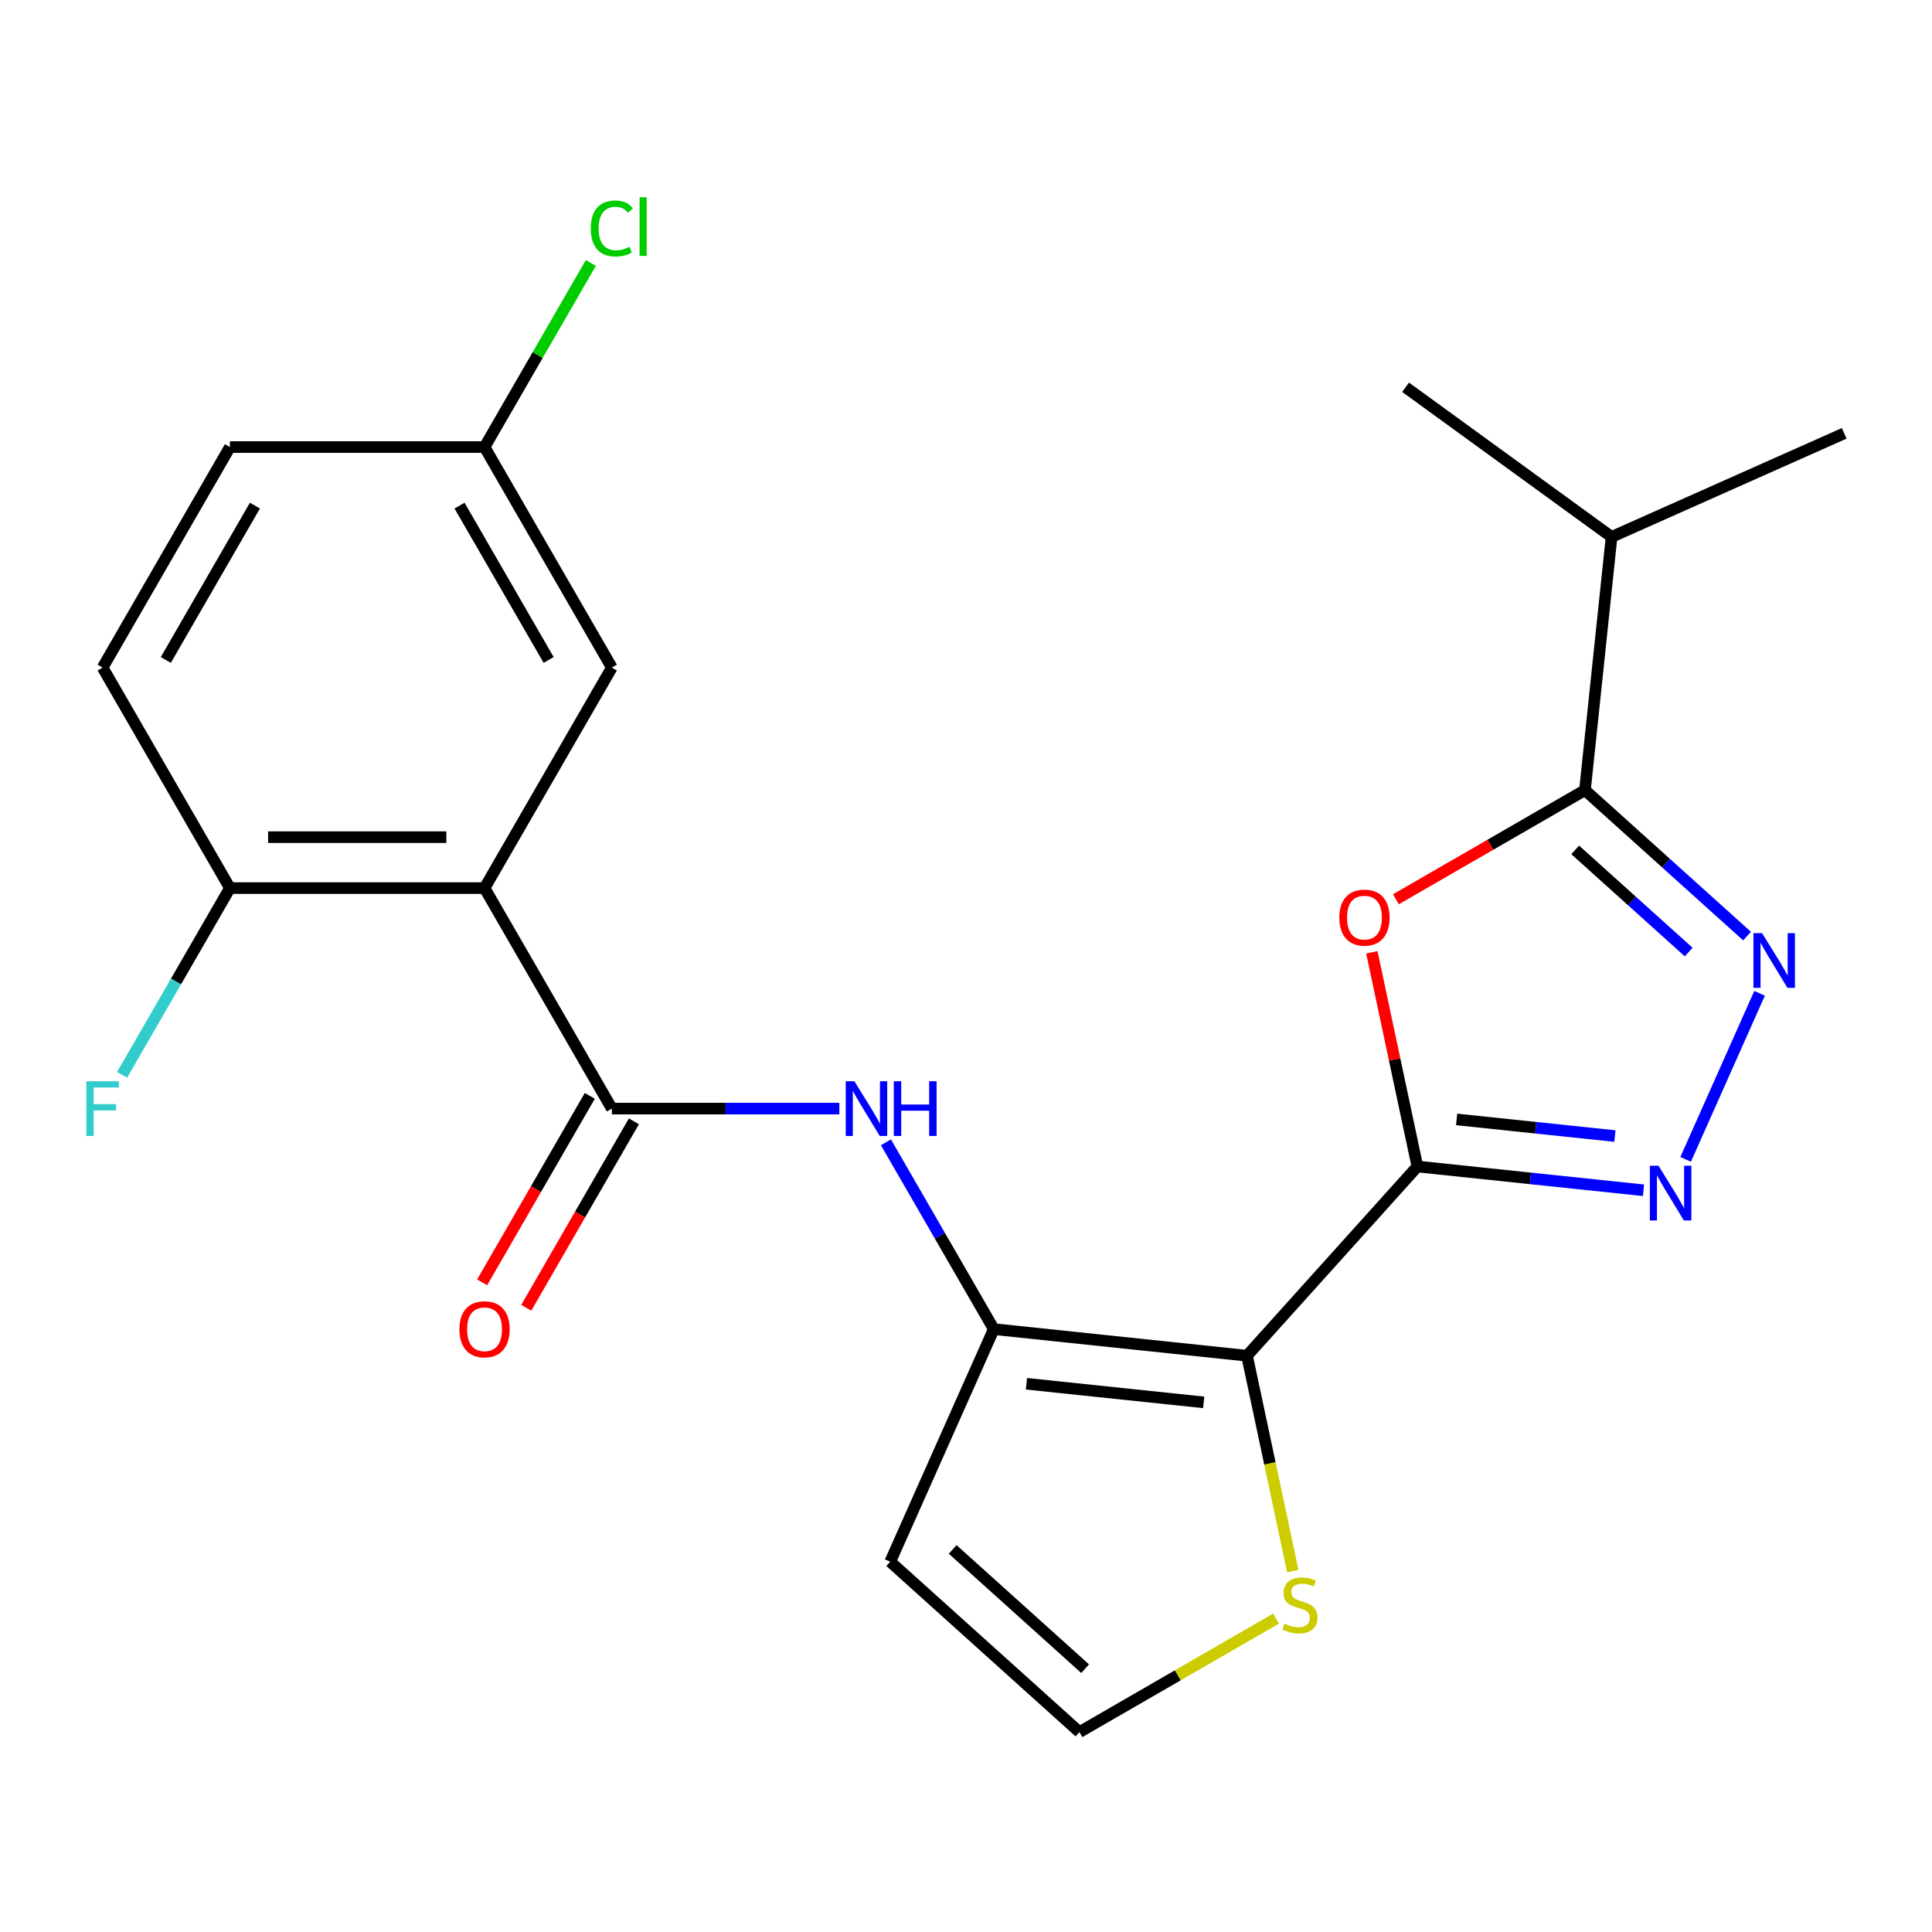 <?xml version='1.0' encoding='iso-8859-1'?>
<svg version='1.1' baseProfile='full'
              xmlns='http://www.w3.org/2000/svg'
                      xmlns:rdkit='http://www.rdkit.org/xml'
                      xmlns:xlink='http://www.w3.org/1999/xlink'
                  xml:space='preserve'
width='1000px' height='1000px' viewBox='0 0 1000 1000'>
<!-- END OF HEADER -->
<rect style='opacity:1.0;fill:#FFFFFF;stroke:none' width='1000' height='1000' x='0' y='0'> </rect>
<path class='bond-0' d='M 733.637,603.781 L 645.451,701.722' style='fill:none;fill-rule:evenodd;stroke:#000000;stroke-width:6px;stroke-linecap:butt;stroke-linejoin:miter;stroke-opacity:1' />
<path class='bond-1' d='M 733.637,603.781 L 721.855,548.352' style='fill:none;fill-rule:evenodd;stroke:#000000;stroke-width:6px;stroke-linecap:butt;stroke-linejoin:miter;stroke-opacity:1' />
<path class='bond-1' d='M 721.855,548.352 L 710.074,492.924' style='fill:none;fill-rule:evenodd;stroke:#FF0000;stroke-width:6px;stroke-linecap:butt;stroke-linejoin:miter;stroke-opacity:1' />
<path class='bond-2' d='M 733.637,603.781 L 792.155,609.932' style='fill:none;fill-rule:evenodd;stroke:#000000;stroke-width:6px;stroke-linecap:butt;stroke-linejoin:miter;stroke-opacity:1' />
<path class='bond-2' d='M 792.155,609.932 L 850.672,616.082' style='fill:none;fill-rule:evenodd;stroke:#0000FF;stroke-width:6px;stroke-linecap:butt;stroke-linejoin:miter;stroke-opacity:1' />
<path class='bond-2' d='M 753.948,579.412 L 794.91,583.718' style='fill:none;fill-rule:evenodd;stroke:#000000;stroke-width:6px;stroke-linecap:butt;stroke-linejoin:miter;stroke-opacity:1' />
<path class='bond-2' d='M 794.91,583.718 L 835.872,588.023' style='fill:none;fill-rule:evenodd;stroke:#0000FF;stroke-width:6px;stroke-linecap:butt;stroke-linejoin:miter;stroke-opacity:1' />
<path class='bond-3' d='M 645.451,701.722 L 514.381,687.946' style='fill:none;fill-rule:evenodd;stroke:#000000;stroke-width:6px;stroke-linecap:butt;stroke-linejoin:miter;stroke-opacity:1' />
<path class='bond-3' d='M 623.035,725.869 L 531.286,716.226' style='fill:none;fill-rule:evenodd;stroke:#000000;stroke-width:6px;stroke-linecap:butt;stroke-linejoin:miter;stroke-opacity:1' />
<path class='bond-9' d='M 645.451,701.722 L 657.301,757.47' style='fill:none;fill-rule:evenodd;stroke:#000000;stroke-width:6px;stroke-linecap:butt;stroke-linejoin:miter;stroke-opacity:1' />
<path class='bond-9' d='M 657.301,757.47 L 669.151,813.219' style='fill:none;fill-rule:evenodd;stroke:#CCCC00;stroke-width:6px;stroke-linecap:butt;stroke-linejoin:miter;stroke-opacity:1' />
<path class='bond-7' d='M 722.531,465.461 L 771.451,437.217' style='fill:none;fill-rule:evenodd;stroke:#FF0000;stroke-width:6px;stroke-linecap:butt;stroke-linejoin:miter;stroke-opacity:1' />
<path class='bond-7' d='M 771.451,437.217 L 820.371,408.973' style='fill:none;fill-rule:evenodd;stroke:#000000;stroke-width:6px;stroke-linecap:butt;stroke-linejoin:miter;stroke-opacity:1' />
<path class='bond-4' d='M 872.479,600.102 L 910.753,514.136' style='fill:none;fill-rule:evenodd;stroke:#0000FF;stroke-width:6px;stroke-linecap:butt;stroke-linejoin:miter;stroke-opacity:1' />
<path class='bond-8' d='M 514.381,687.946 L 486.472,639.605' style='fill:none;fill-rule:evenodd;stroke:#000000;stroke-width:6px;stroke-linecap:butt;stroke-linejoin:miter;stroke-opacity:1' />
<path class='bond-8' d='M 486.472,639.605 L 458.562,591.265' style='fill:none;fill-rule:evenodd;stroke:#0000FF;stroke-width:6px;stroke-linecap:butt;stroke-linejoin:miter;stroke-opacity:1' />
<path class='bond-10' d='M 514.381,687.946 L 460.776,808.344' style='fill:none;fill-rule:evenodd;stroke:#000000;stroke-width:6px;stroke-linecap:butt;stroke-linejoin:miter;stroke-opacity:1' />
<path class='bond-23' d='M 904.277,484.522 L 862.324,446.747' style='fill:none;fill-rule:evenodd;stroke:#0000FF;stroke-width:6px;stroke-linecap:butt;stroke-linejoin:miter;stroke-opacity:1' />
<path class='bond-23' d='M 862.324,446.747 L 820.371,408.973' style='fill:none;fill-rule:evenodd;stroke:#000000;stroke-width:6px;stroke-linecap:butt;stroke-linejoin:miter;stroke-opacity:1' />
<path class='bond-23' d='M 874.054,492.778 L 844.687,466.336' style='fill:none;fill-rule:evenodd;stroke:#0000FF;stroke-width:6px;stroke-linecap:butt;stroke-linejoin:miter;stroke-opacity:1' />
<path class='bond-23' d='M 844.687,466.336 L 815.32,439.893' style='fill:none;fill-rule:evenodd;stroke:#000000;stroke-width:6px;stroke-linecap:butt;stroke-linejoin:miter;stroke-opacity:1' />
<path class='bond-5' d='M 250.797,459.675 L 316.693,573.81' style='fill:none;fill-rule:evenodd;stroke:#000000;stroke-width:6px;stroke-linecap:butt;stroke-linejoin:miter;stroke-opacity:1' />
<path class='bond-12' d='M 250.797,459.675 L 119.005,459.675' style='fill:none;fill-rule:evenodd;stroke:#000000;stroke-width:6px;stroke-linecap:butt;stroke-linejoin:miter;stroke-opacity:1' />
<path class='bond-12' d='M 231.028,433.317 L 138.773,433.317' style='fill:none;fill-rule:evenodd;stroke:#000000;stroke-width:6px;stroke-linecap:butt;stroke-linejoin:miter;stroke-opacity:1' />
<path class='bond-13' d='M 250.797,459.675 L 316.693,345.54' style='fill:none;fill-rule:evenodd;stroke:#000000;stroke-width:6px;stroke-linecap:butt;stroke-linejoin:miter;stroke-opacity:1' />
<path class='bond-6' d='M 316.693,573.81 L 375.571,573.81' style='fill:none;fill-rule:evenodd;stroke:#000000;stroke-width:6px;stroke-linecap:butt;stroke-linejoin:miter;stroke-opacity:1' />
<path class='bond-6' d='M 375.571,573.81 L 434.45,573.81' style='fill:none;fill-rule:evenodd;stroke:#0000FF;stroke-width:6px;stroke-linecap:butt;stroke-linejoin:miter;stroke-opacity:1' />
<path class='bond-14' d='M 305.279,567.221 L 277.416,615.481' style='fill:none;fill-rule:evenodd;stroke:#000000;stroke-width:6px;stroke-linecap:butt;stroke-linejoin:miter;stroke-opacity:1' />
<path class='bond-14' d='M 277.416,615.481 L 249.553,663.741' style='fill:none;fill-rule:evenodd;stroke:#FF0000;stroke-width:6px;stroke-linecap:butt;stroke-linejoin:miter;stroke-opacity:1' />
<path class='bond-14' d='M 328.106,580.4 L 300.243,628.66' style='fill:none;fill-rule:evenodd;stroke:#000000;stroke-width:6px;stroke-linecap:butt;stroke-linejoin:miter;stroke-opacity:1' />
<path class='bond-14' d='M 300.243,628.66 L 272.38,676.92' style='fill:none;fill-rule:evenodd;stroke:#FF0000;stroke-width:6px;stroke-linecap:butt;stroke-linejoin:miter;stroke-opacity:1' />
<path class='bond-15' d='M 820.371,408.973 L 834.147,277.903' style='fill:none;fill-rule:evenodd;stroke:#000000;stroke-width:6px;stroke-linecap:butt;stroke-linejoin:miter;stroke-opacity:1' />
<path class='bond-11' d='M 660.477,837.778 L 609.597,867.154' style='fill:none;fill-rule:evenodd;stroke:#CCCC00;stroke-width:6px;stroke-linecap:butt;stroke-linejoin:miter;stroke-opacity:1' />
<path class='bond-11' d='M 609.597,867.154 L 558.717,896.53' style='fill:none;fill-rule:evenodd;stroke:#000000;stroke-width:6px;stroke-linecap:butt;stroke-linejoin:miter;stroke-opacity:1' />
<path class='bond-24' d='M 460.776,808.344 L 558.717,896.53' style='fill:none;fill-rule:evenodd;stroke:#000000;stroke-width:6px;stroke-linecap:butt;stroke-linejoin:miter;stroke-opacity:1' />
<path class='bond-24' d='M 493.105,801.984 L 561.663,863.714' style='fill:none;fill-rule:evenodd;stroke:#000000;stroke-width:6px;stroke-linecap:butt;stroke-linejoin:miter;stroke-opacity:1' />
<path class='bond-16' d='M 119.005,459.675 L 53.109,345.54' style='fill:none;fill-rule:evenodd;stroke:#000000;stroke-width:6px;stroke-linecap:butt;stroke-linejoin:miter;stroke-opacity:1' />
<path class='bond-18' d='M 119.005,459.675 L 91.095,508.015' style='fill:none;fill-rule:evenodd;stroke:#000000;stroke-width:6px;stroke-linecap:butt;stroke-linejoin:miter;stroke-opacity:1' />
<path class='bond-18' d='M 91.095,508.015 L 63.186,556.356' style='fill:none;fill-rule:evenodd;stroke:#33CCCC;stroke-width:6px;stroke-linecap:butt;stroke-linejoin:miter;stroke-opacity:1' />
<path class='bond-17' d='M 316.693,345.54 L 250.797,231.404' style='fill:none;fill-rule:evenodd;stroke:#000000;stroke-width:6px;stroke-linecap:butt;stroke-linejoin:miter;stroke-opacity:1' />
<path class='bond-17' d='M 283.981,341.599 L 237.854,261.704' style='fill:none;fill-rule:evenodd;stroke:#000000;stroke-width:6px;stroke-linecap:butt;stroke-linejoin:miter;stroke-opacity:1' />
<path class='bond-21' d='M 834.147,277.903 L 954.545,224.298' style='fill:none;fill-rule:evenodd;stroke:#000000;stroke-width:6px;stroke-linecap:butt;stroke-linejoin:miter;stroke-opacity:1' />
<path class='bond-22' d='M 834.147,277.903 L 727.525,200.437' style='fill:none;fill-rule:evenodd;stroke:#000000;stroke-width:6px;stroke-linecap:butt;stroke-linejoin:miter;stroke-opacity:1' />
<path class='bond-25' d='M 53.109,345.54 L 119.005,231.404' style='fill:none;fill-rule:evenodd;stroke:#000000;stroke-width:6px;stroke-linecap:butt;stroke-linejoin:miter;stroke-opacity:1' />
<path class='bond-25' d='M 85.82,341.599 L 131.947,261.704' style='fill:none;fill-rule:evenodd;stroke:#000000;stroke-width:6px;stroke-linecap:butt;stroke-linejoin:miter;stroke-opacity:1' />
<path class='bond-19' d='M 250.797,231.404 L 119.005,231.404' style='fill:none;fill-rule:evenodd;stroke:#000000;stroke-width:6px;stroke-linecap:butt;stroke-linejoin:miter;stroke-opacity:1' />
<path class='bond-20' d='M 250.797,231.404 L 278.308,183.754' style='fill:none;fill-rule:evenodd;stroke:#000000;stroke-width:6px;stroke-linecap:butt;stroke-linejoin:miter;stroke-opacity:1' />
<path class='bond-20' d='M 278.308,183.754 L 305.818,136.104' style='fill:none;fill-rule:evenodd;stroke:#00CC00;stroke-width:6px;stroke-linecap:butt;stroke-linejoin:miter;stroke-opacity:1' />
<path  class='atom-2' d='M 693.236 474.949
Q 693.236 468.149, 696.596 464.349
Q 699.956 460.549, 706.236 460.549
Q 712.516 460.549, 715.876 464.349
Q 719.236 468.149, 719.236 474.949
Q 719.236 481.829, 715.836 485.749
Q 712.436 489.629, 706.236 489.629
Q 699.996 489.629, 696.596 485.749
Q 693.236 481.869, 693.236 474.949
M 706.236 486.429
Q 710.556 486.429, 712.876 483.549
Q 715.236 480.629, 715.236 474.949
Q 715.236 469.389, 712.876 466.589
Q 710.556 463.749, 706.236 463.749
Q 701.916 463.749, 699.556 466.549
Q 697.236 469.349, 697.236 474.949
Q 697.236 480.669, 699.556 483.549
Q 701.916 486.429, 706.236 486.429
' fill='#FF0000'/>
<path  class='atom-3' d='M 858.447 603.397
L 867.727 618.397
Q 868.647 619.877, 870.127 622.557
Q 871.607 625.237, 871.687 625.397
L 871.687 603.397
L 875.447 603.397
L 875.447 631.717
L 871.567 631.717
L 861.607 615.317
Q 860.447 613.397, 859.207 611.197
Q 858.007 608.997, 857.647 608.317
L 857.647 631.717
L 853.967 631.717
L 853.967 603.397
L 858.447 603.397
' fill='#0000FF'/>
<path  class='atom-5' d='M 912.052 482.999
L 921.332 497.999
Q 922.252 499.479, 923.732 502.159
Q 925.212 504.839, 925.292 504.999
L 925.292 482.999
L 929.052 482.999
L 929.052 511.319
L 925.172 511.319
L 915.212 494.919
Q 914.052 492.999, 912.812 490.799
Q 911.612 488.599, 911.252 487.919
L 911.252 511.319
L 907.572 511.319
L 907.572 482.999
L 912.052 482.999
' fill='#0000FF'/>
<path  class='atom-9' d='M 442.225 559.65
L 451.505 574.65
Q 452.425 576.13, 453.905 578.81
Q 455.385 581.49, 455.465 581.65
L 455.465 559.65
L 459.225 559.65
L 459.225 587.97
L 455.345 587.97
L 445.385 571.57
Q 444.225 569.65, 442.985 567.45
Q 441.785 565.25, 441.425 564.57
L 441.425 587.97
L 437.745 587.97
L 437.745 559.65
L 442.225 559.65
' fill='#0000FF'/>
<path  class='atom-9' d='M 462.625 559.65
L 466.465 559.65
L 466.465 571.69
L 480.945 571.69
L 480.945 559.65
L 484.785 559.65
L 484.785 587.97
L 480.945 587.97
L 480.945 574.89
L 466.465 574.89
L 466.465 587.97
L 462.625 587.97
L 462.625 559.65
' fill='#0000FF'/>
<path  class='atom-10' d='M 664.852 840.354
Q 665.172 840.474, 666.492 841.034
Q 667.812 841.594, 669.252 841.954
Q 670.732 842.274, 672.172 842.274
Q 674.852 842.274, 676.412 840.994
Q 677.972 839.674, 677.972 837.394
Q 677.972 835.834, 677.172 834.874
Q 676.412 833.914, 675.212 833.394
Q 674.012 832.874, 672.012 832.274
Q 669.492 831.514, 667.972 830.794
Q 666.492 830.074, 665.412 828.554
Q 664.372 827.034, 664.372 824.474
Q 664.372 820.914, 666.772 818.714
Q 669.212 816.514, 674.012 816.514
Q 677.292 816.514, 681.012 818.074
L 680.092 821.154
Q 676.692 819.754, 674.132 819.754
Q 671.372 819.754, 669.852 820.914
Q 668.332 822.034, 668.372 823.994
Q 668.372 825.514, 669.132 826.434
Q 669.932 827.354, 671.052 827.874
Q 672.212 828.394, 674.132 828.994
Q 676.692 829.794, 678.212 830.594
Q 679.732 831.394, 680.812 833.034
Q 681.932 834.634, 681.932 837.394
Q 681.932 841.314, 679.292 843.434
Q 676.692 845.514, 672.332 845.514
Q 669.812 845.514, 667.892 844.954
Q 666.012 844.434, 663.772 843.514
L 664.852 840.354
' fill='#CCCC00'/>
<path  class='atom-15' d='M 237.797 688.026
Q 237.797 681.226, 241.157 677.426
Q 244.517 673.626, 250.797 673.626
Q 257.077 673.626, 260.437 677.426
Q 263.797 681.226, 263.797 688.026
Q 263.797 694.906, 260.397 698.826
Q 256.997 702.706, 250.797 702.706
Q 244.557 702.706, 241.157 698.826
Q 237.797 694.946, 237.797 688.026
M 250.797 699.506
Q 255.117 699.506, 257.437 696.626
Q 259.797 693.706, 259.797 688.026
Q 259.797 682.466, 257.437 679.666
Q 255.117 676.826, 250.797 676.826
Q 246.477 676.826, 244.117 679.626
Q 241.797 682.426, 241.797 688.026
Q 241.797 693.746, 244.117 696.626
Q 246.477 699.506, 250.797 699.506
' fill='#FF0000'/>
<path  class='atom-19' d='M 44.689 559.65
L 61.529 559.65
L 61.529 562.89
L 48.489 562.89
L 48.489 571.49
L 60.089 571.49
L 60.089 574.77
L 48.489 574.77
L 48.489 587.97
L 44.689 587.97
L 44.689 559.65
' fill='#33CCCC'/>
<path  class='atom-21' d='M 305.773 118.249
Q 305.773 111.209, 309.053 107.529
Q 312.373 103.809, 318.653 103.809
Q 324.493 103.809, 327.613 107.929
L 324.973 110.089
Q 322.693 107.089, 318.653 107.089
Q 314.373 107.089, 312.093 109.969
Q 309.853 112.809, 309.853 118.249
Q 309.853 123.849, 312.173 126.729
Q 314.533 129.609, 319.093 129.609
Q 322.213 129.609, 325.853 127.729
L 326.973 130.729
Q 325.493 131.689, 323.253 132.249
Q 321.013 132.809, 318.533 132.809
Q 312.373 132.809, 309.053 129.049
Q 305.773 125.289, 305.773 118.249
' fill='#00CC00'/>
<path  class='atom-21' d='M 331.053 102.089
L 334.733 102.089
L 334.733 132.449
L 331.053 132.449
L 331.053 102.089
' fill='#00CC00'/>
</svg>

